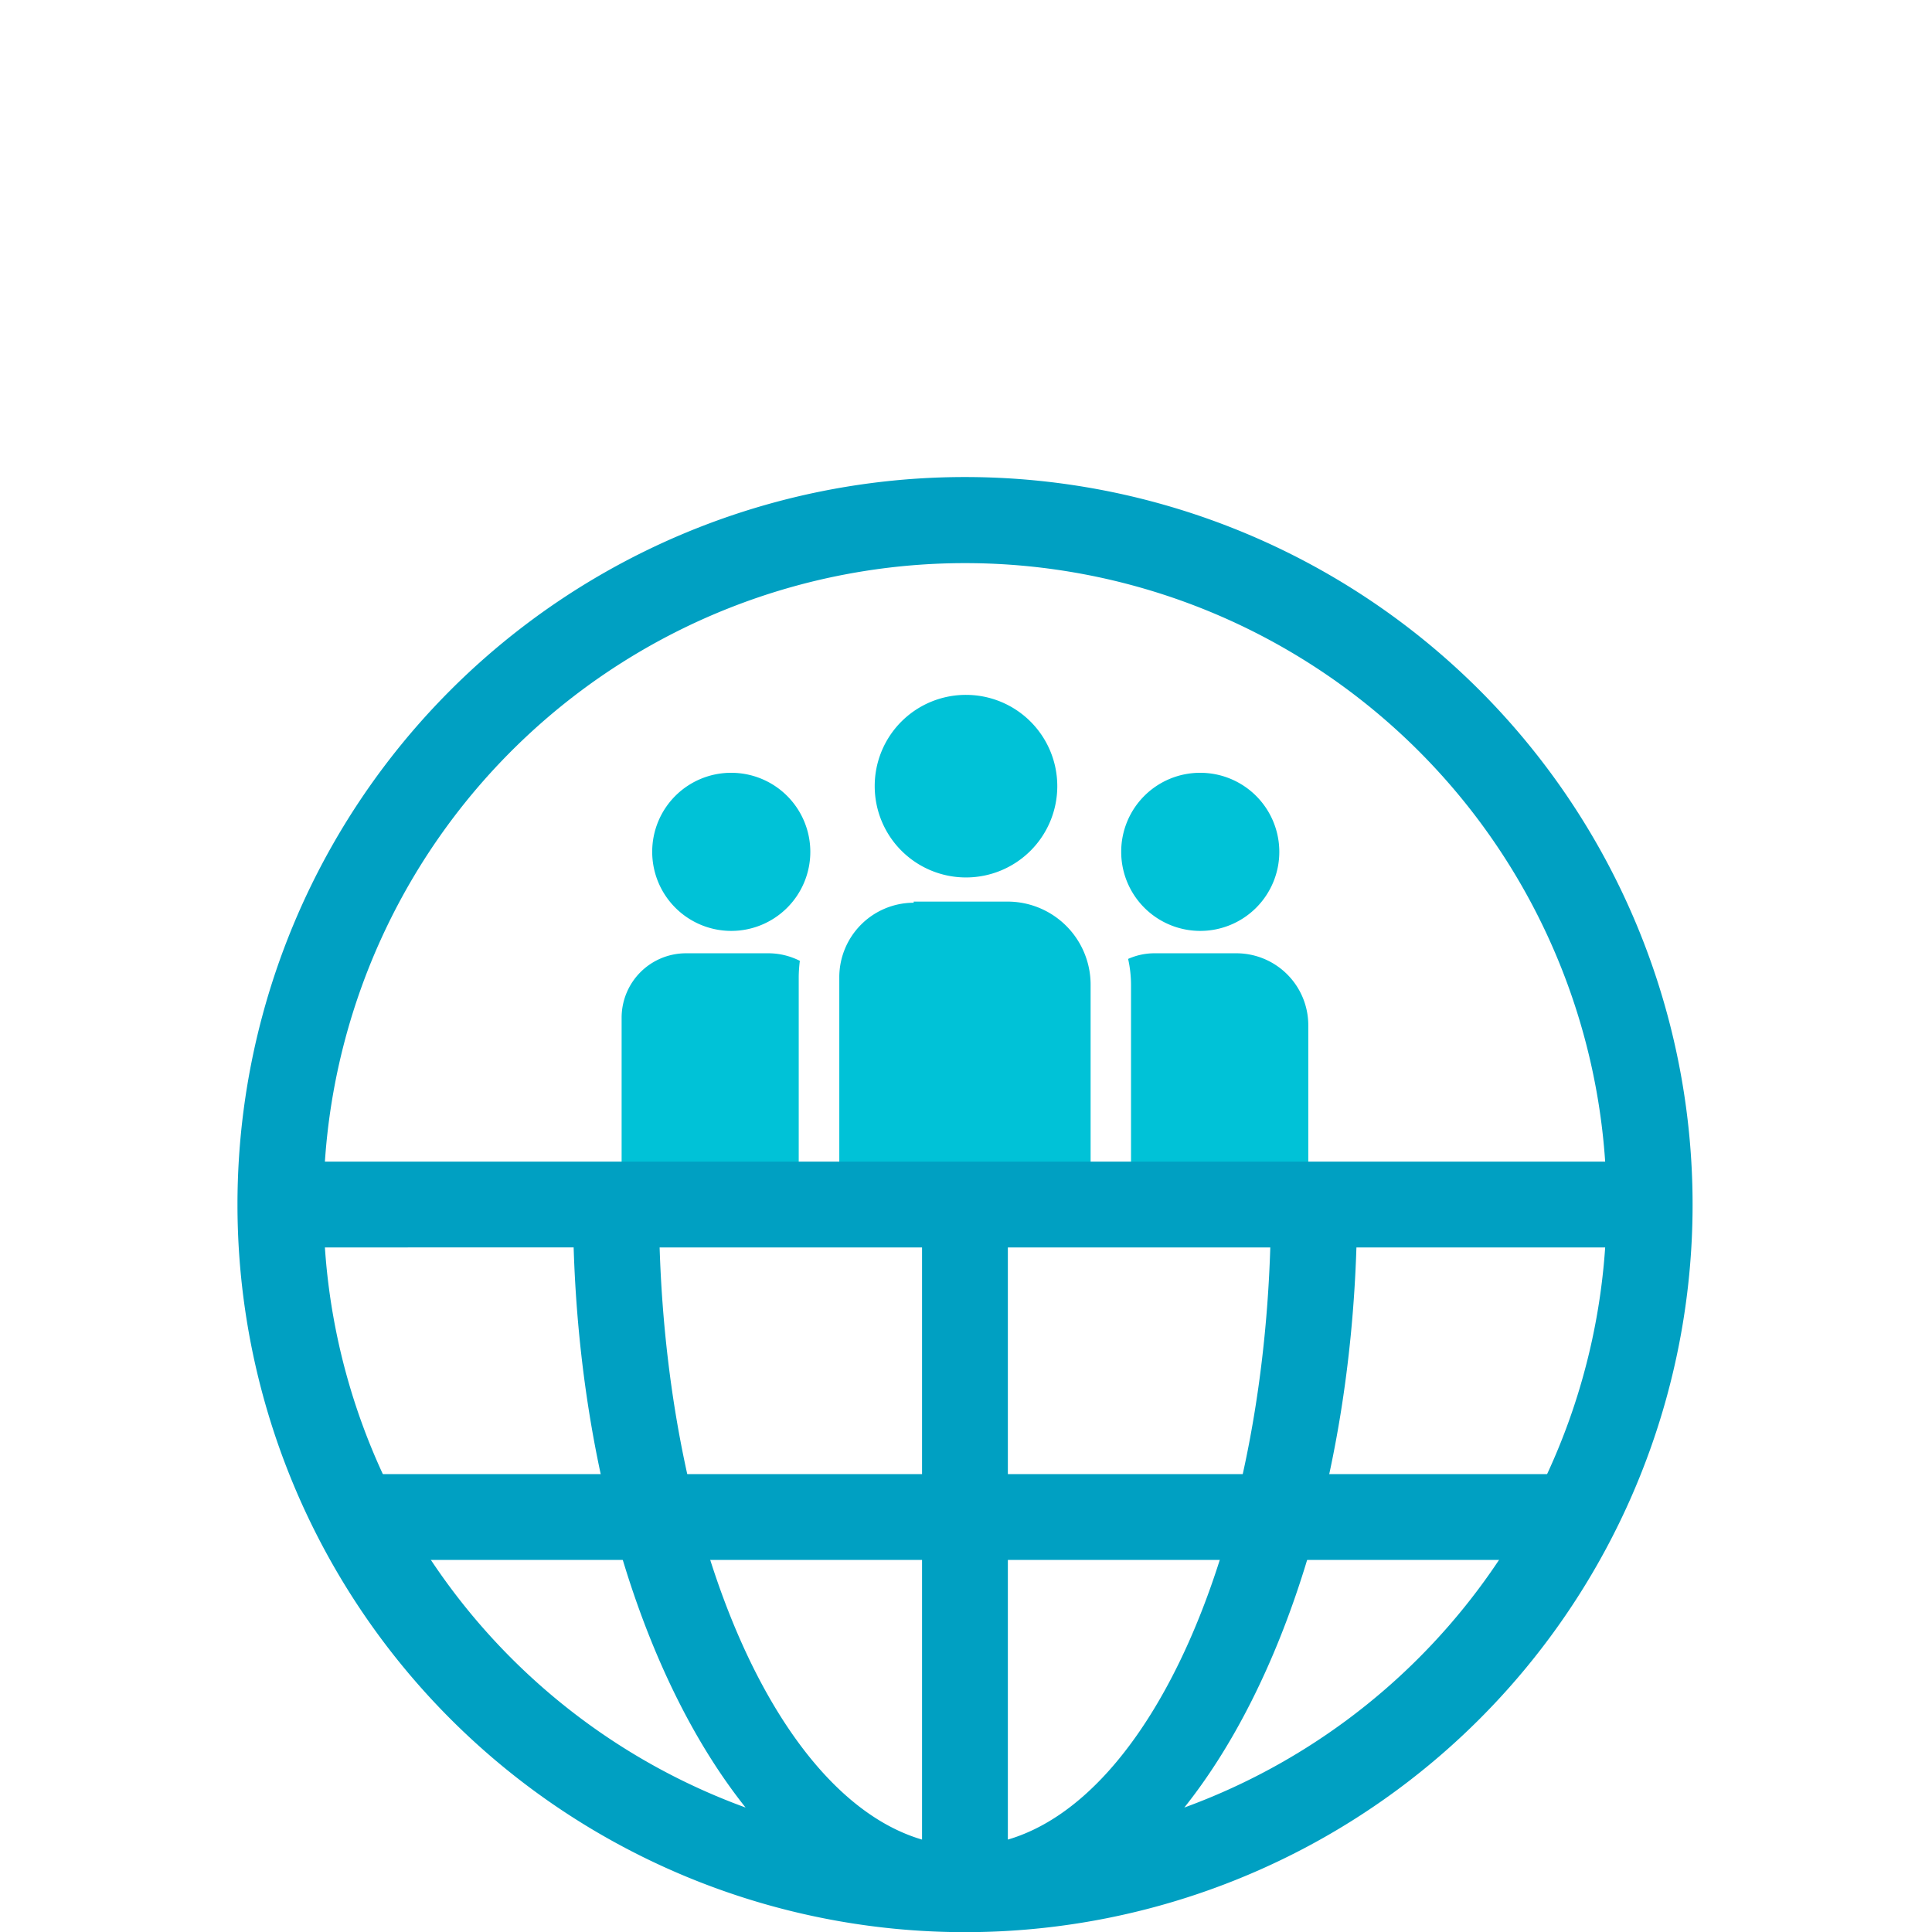 <svg xmlns="http://www.w3.org/2000/svg" viewBox="0 0 120 120"><defs><style>.cls-1{fill:none;}.cls-2{fill:#00c2d7;}.cls-2,.cls-3{fill-rule:evenodd;}.cls-3,.cls-4{fill:#00a0c2;}</style></defs><g id="Layer_2" data-name="Layer 2"><g id="Bounding_Box" data-name="Bounding Box"><rect class="cls-1" width="120" height="120"/></g><g id="Revised-New_Leader_Onboarding-2" data-name="Revised-New Leader Onboarding-2"><path class="cls-2" d="M60,43.16a5.67,5.67,0,1,1-5.67,5.66A5.66,5.66,0,0,1,60,43.16M42.61,59.21h5.07a4.34,4.34,0,0,1,2,.47,8.42,8.42,0,0,0-.07,1V73.62a5.25,5.25,0,0,0,.7,2.61,2.12,2.12,0,0,1-.44,0H40.91A2.3,2.3,0,0,1,38.61,74V63.21A4,4,0,0,1,42.61,59.21ZM45.42,48a4.91,4.91,0,1,1-4.91,4.9A4.9,4.9,0,0,1,45.42,48ZM71.74,59.21h5.07a4.47,4.47,0,0,1,4.45,4.46V74A2.3,2.3,0,0,1,79,76.27H70a2.22,2.22,0,0,1-.45,0,5.15,5.15,0,0,0,.7-2.61V61.22a7.54,7.54,0,0,0-.18-1.66A4,4,0,0,1,71.74,59.21ZM74.55,48a4.91,4.91,0,1,1-4.91,4.9A4.9,4.9,0,0,1,74.55,48Zm-17.8,8H62.6a5.16,5.16,0,0,1,5.14,5.15v12.4a2.65,2.65,0,0,1-2.65,2.65H54.78a2.65,2.65,0,0,1-2.65-2.65V60.69A4.63,4.63,0,0,1,56.75,56.07Z"/><path class="cls-3" d="M99.7,72.15H20.18a39.85,39.85,0,0,1,79.52,0M46.31,112.27c-6.1-7.65-10.23-20.3-10.68-34.79H20.18A39.87,39.87,0,0,0,46.31,112.27ZM84.25,77.48c-.46,14.49-4.59,27.14-10.69,34.79A39.9,39.9,0,0,0,99.7,77.48ZM62.6,114.26V77.48H78.9C78.31,96.37,71.43,111.67,62.6,114.26ZM57.27,77.48v36.78c-8.82-2.59-15.7-17.89-16.3-36.78Zm2.67-47.85A45.19,45.19,0,1,1,14.75,74.82,45.18,45.18,0,0,1,59.94,29.63Z"/><rect class="cls-4" x="21.26" y="91.56" width="77.34" height="5.33"/></g></g></svg>